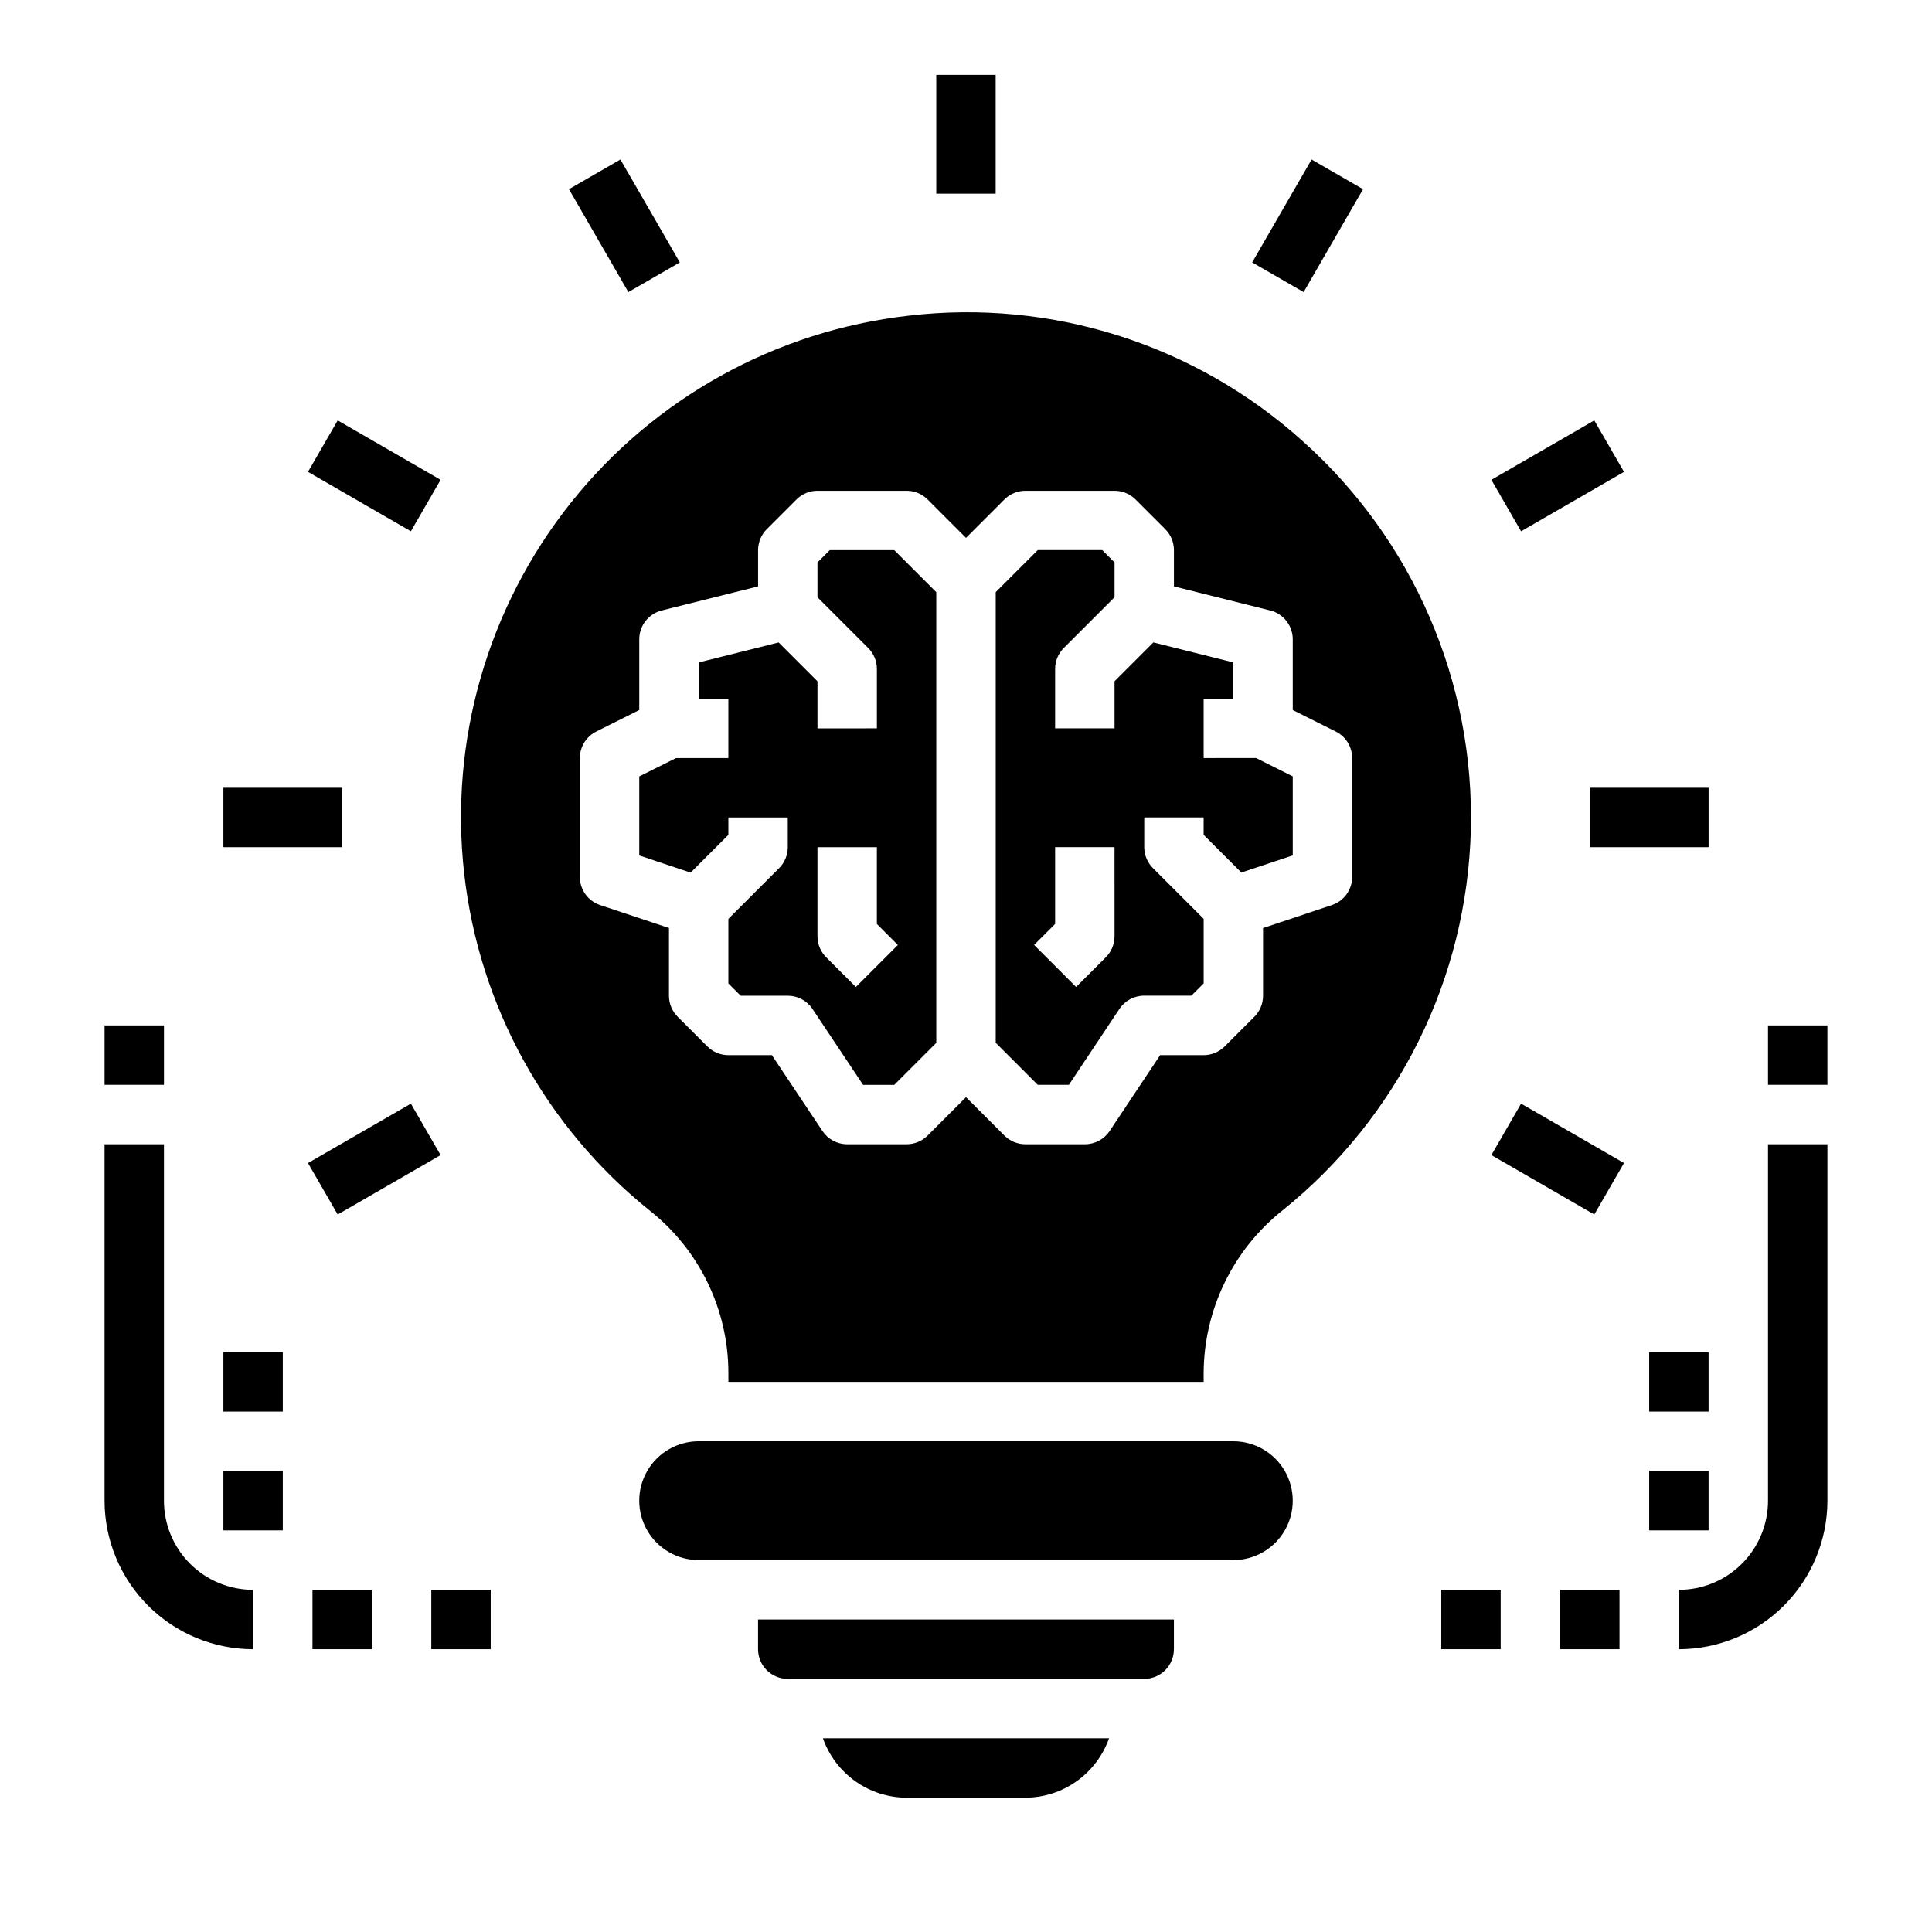 <?xml version="1.0" encoding="UTF-8"?>
<!-- Uploaded to: ICON Repo, www.iconrepo.com, Generator: ICON Repo Mixer Tools -->
<svg fill="#000000" width="800px" height="800px" version="1.1" viewBox="144 144 512 512" xmlns="http://www.w3.org/2000/svg">
 <g>
  <path d="m525.95 565.31h15.742v15.742h-15.742z"/>
  <path d="m557.44 565.31h15.742v15.742h-15.742z"/>
  <path d="m612.54 541.7c0 6.262-2.488 12.27-6.918 16.699-4.426 4.43-10.434 6.918-16.699 6.918v15.742c10.438-0.012 20.441-4.164 27.82-11.543 7.379-7.379 11.527-17.383 11.543-27.816v-94.465h-15.746z"/>
  <path d="m612.54 415.74h15.742v15.742h-15.742z"/>
  <path d="m258.3 565.31h15.742v15.742h-15.742z"/>
  <path d="m226.81 565.31h15.742v15.742h-15.742z"/>
  <path d="m187.45 541.7v-94.465h-15.742v94.465c0.012 10.434 4.164 20.438 11.539 27.816 7.379 7.379 17.387 11.531 27.82 11.543v-15.742c-6.266 0-12.27-2.488-16.699-6.918-4.43-4.43-6.918-10.438-6.918-16.699z"/>
  <path d="m171.71 415.74h15.742v15.742h-15.742z"/>
  <path d="m203.2 533.82h15.742v15.742h-15.742z"/>
  <path d="m203.2 502.34h15.742v15.742h-15.742z"/>
  <path d="m581.05 533.82h15.742v15.742h-15.742z"/>
  <path d="m581.05 502.34h15.742v15.742h-15.742z"/>
  <path d="m363.9 289.79-3.262 3.262v9.227l13.438 13.438v-0.004c1.477 1.477 2.309 3.481 2.309 5.566v15.742l-15.746 0.004v-12.484l-10.289-10.289-21.199 5.305v9.594h7.871v15.742l-13.883 0.004-9.73 4.863v20.949l13.617 4.543 10-10v-4.613h15.742v7.875c0 2.086-0.828 4.09-2.305 5.562l-13.438 13.438v17.098l3.258 3.258 12.484 0.004c2.633 0 5.09 1.312 6.551 3.504l13.406 20.113h8.273l11.129-11.133v-119.43l-11.129-11.133zm6.918 115.77-7.871-7.871c-1.477-1.477-2.305-3.477-2.309-5.566v-23.613h15.742v20.355l5.566 5.566z"/>
  <path d="m455.1 581.05v-7.871h-110.21v7.871c0 2.09 0.828 4.09 2.305 5.566 1.477 1.477 3.481 2.305 5.566 2.305h94.465c2.09 0 4.09-0.828 5.566-2.305 1.477-1.477 2.305-3.477 2.305-5.566z"/>
  <path d="m470.85 525.95h-141.7c-5.621 0-10.82 3.004-13.633 7.875-2.812 4.871-2.812 10.871 0 15.742s8.012 7.871 13.633 7.871h141.7c5.625 0 10.82-3 13.633-7.871s2.812-10.871 0-15.742c-2.812-4.871-8.008-7.875-13.633-7.875z"/>
  <path d="m384.25 620.41h31.488c4.867-0.02 9.609-1.543 13.578-4.359 3.969-2.82 6.969-6.793 8.59-11.383h-75.824c1.625 4.59 4.625 8.562 8.59 11.383 3.969 2.816 8.711 4.34 13.578 4.359z"/>
  <path d="m489.23 260.91c-28.426-25.621-66.523-37.738-104.53-33.242-35.18 4.023-67.324 21.836-89.391 49.531-22.062 27.691-32.242 63.004-28.309 98.191s21.664 67.383 49.301 89.516c13.102 10.418 20.734 26.242 20.727 42.98v2.324h125.95v-2.309c0.059-16.832 7.773-32.723 20.961-43.184 30.594-24.609 48.82-61.43 49.84-100.68 1.02-39.25-15.273-76.965-44.551-103.13zm7.723 122.95-18.23 6.078v17.941c0 2.086-0.832 4.09-2.305 5.566l-7.871 7.871h-0.004c-1.477 1.477-3.477 2.305-5.562 2.305h-11.535l-13.383 20.113c-1.465 2.195-3.934 3.512-6.57 3.504h-15.746c-2.086 0-4.09-0.828-5.566-2.305l-10.176-10.18-10.18 10.18c-1.477 1.477-3.477 2.305-5.566 2.305h-15.742c-2.633 0-5.09-1.312-6.551-3.504l-13.406-20.113h-11.531c-2.09 0-4.09-0.828-5.566-2.305l-7.871-7.871c-1.477-1.477-2.309-3.481-2.309-5.566v-17.941l-18.23-6.078c-3.215-1.07-5.387-4.078-5.383-7.469v-31.488c-0.004-2.984 1.684-5.711 4.352-7.047l11.391-5.691v-18.75c0-3.609 2.457-6.758 5.961-7.637l25.527-6.383v-9.598c0-2.086 0.828-4.09 2.305-5.562l7.875-7.875c1.473-1.477 3.477-2.305 5.562-2.305h23.617c2.09 0 4.09 0.828 5.566 2.305l10.18 10.18 10.18-10.18h-0.004c1.477-1.477 3.481-2.305 5.566-2.305h23.617c2.086 0 4.09 0.828 5.566 2.305l7.871 7.871v0.004c1.477 1.473 2.305 3.477 2.305 5.562v9.598l25.527 6.383h0.004c3.5 0.879 5.957 4.027 5.957 7.637v18.75l11.391 5.691c2.672 1.336 4.356 4.062 4.356 7.047v31.488c0 3.391-2.168 6.398-5.387 7.469z"/>
  <path d="m462.98 344.89v-15.746h7.871v-9.594l-21.199-5.305-10.289 10.289v12.484h-15.746v-15.746c0-2.086 0.832-4.09 2.309-5.566l13.438-13.438v-9.223l-3.258-3.262h-17.102l-11.129 11.133v119.43l11.129 11.133h8.273l13.383-20.113c1.465-2.199 3.934-3.512 6.574-3.504h12.484l3.262-3.258v-17.102l-13.438-13.438c-1.477-1.473-2.309-3.477-2.309-5.562v-7.875h15.742v4.613l9.996 9.996 13.621-4.539v-20.949l-9.73-4.863zm-23.617 47.23c0 2.09-0.832 4.09-2.309 5.566l-7.871 7.871-11.133-11.133 5.566-5.562v-20.355h15.742z"/>
  <path d="m392.12 163.84h15.742v31.488h-15.742z"/>
  <path d="m294.78 194.14 13.637-7.871 15.742 27.27-13.637 7.871z"/>
  <path d="m225.62 269.05 7.871-13.637 27.27 15.742-7.871 13.637z"/>
  <path d="m203.2 352.77h31.488v15.742h-31.488z"/>
  <path d="m225.62 452.22 27.27-15.742 7.871 13.637-27.27 15.742z"/>
  <path d="m539.23 450.11 7.871-13.637 27.27 15.742-7.871 13.637z"/>
  <path d="m565.31 352.77h31.488v15.742h-31.488z"/>
  <path d="m539.23 271.16 27.27-15.742 7.871 13.637-27.27 15.742z"/>
  <path d="m475.84 213.54 15.742-27.27 13.637 7.871-15.742 27.27z"/>
 </g>
</svg>